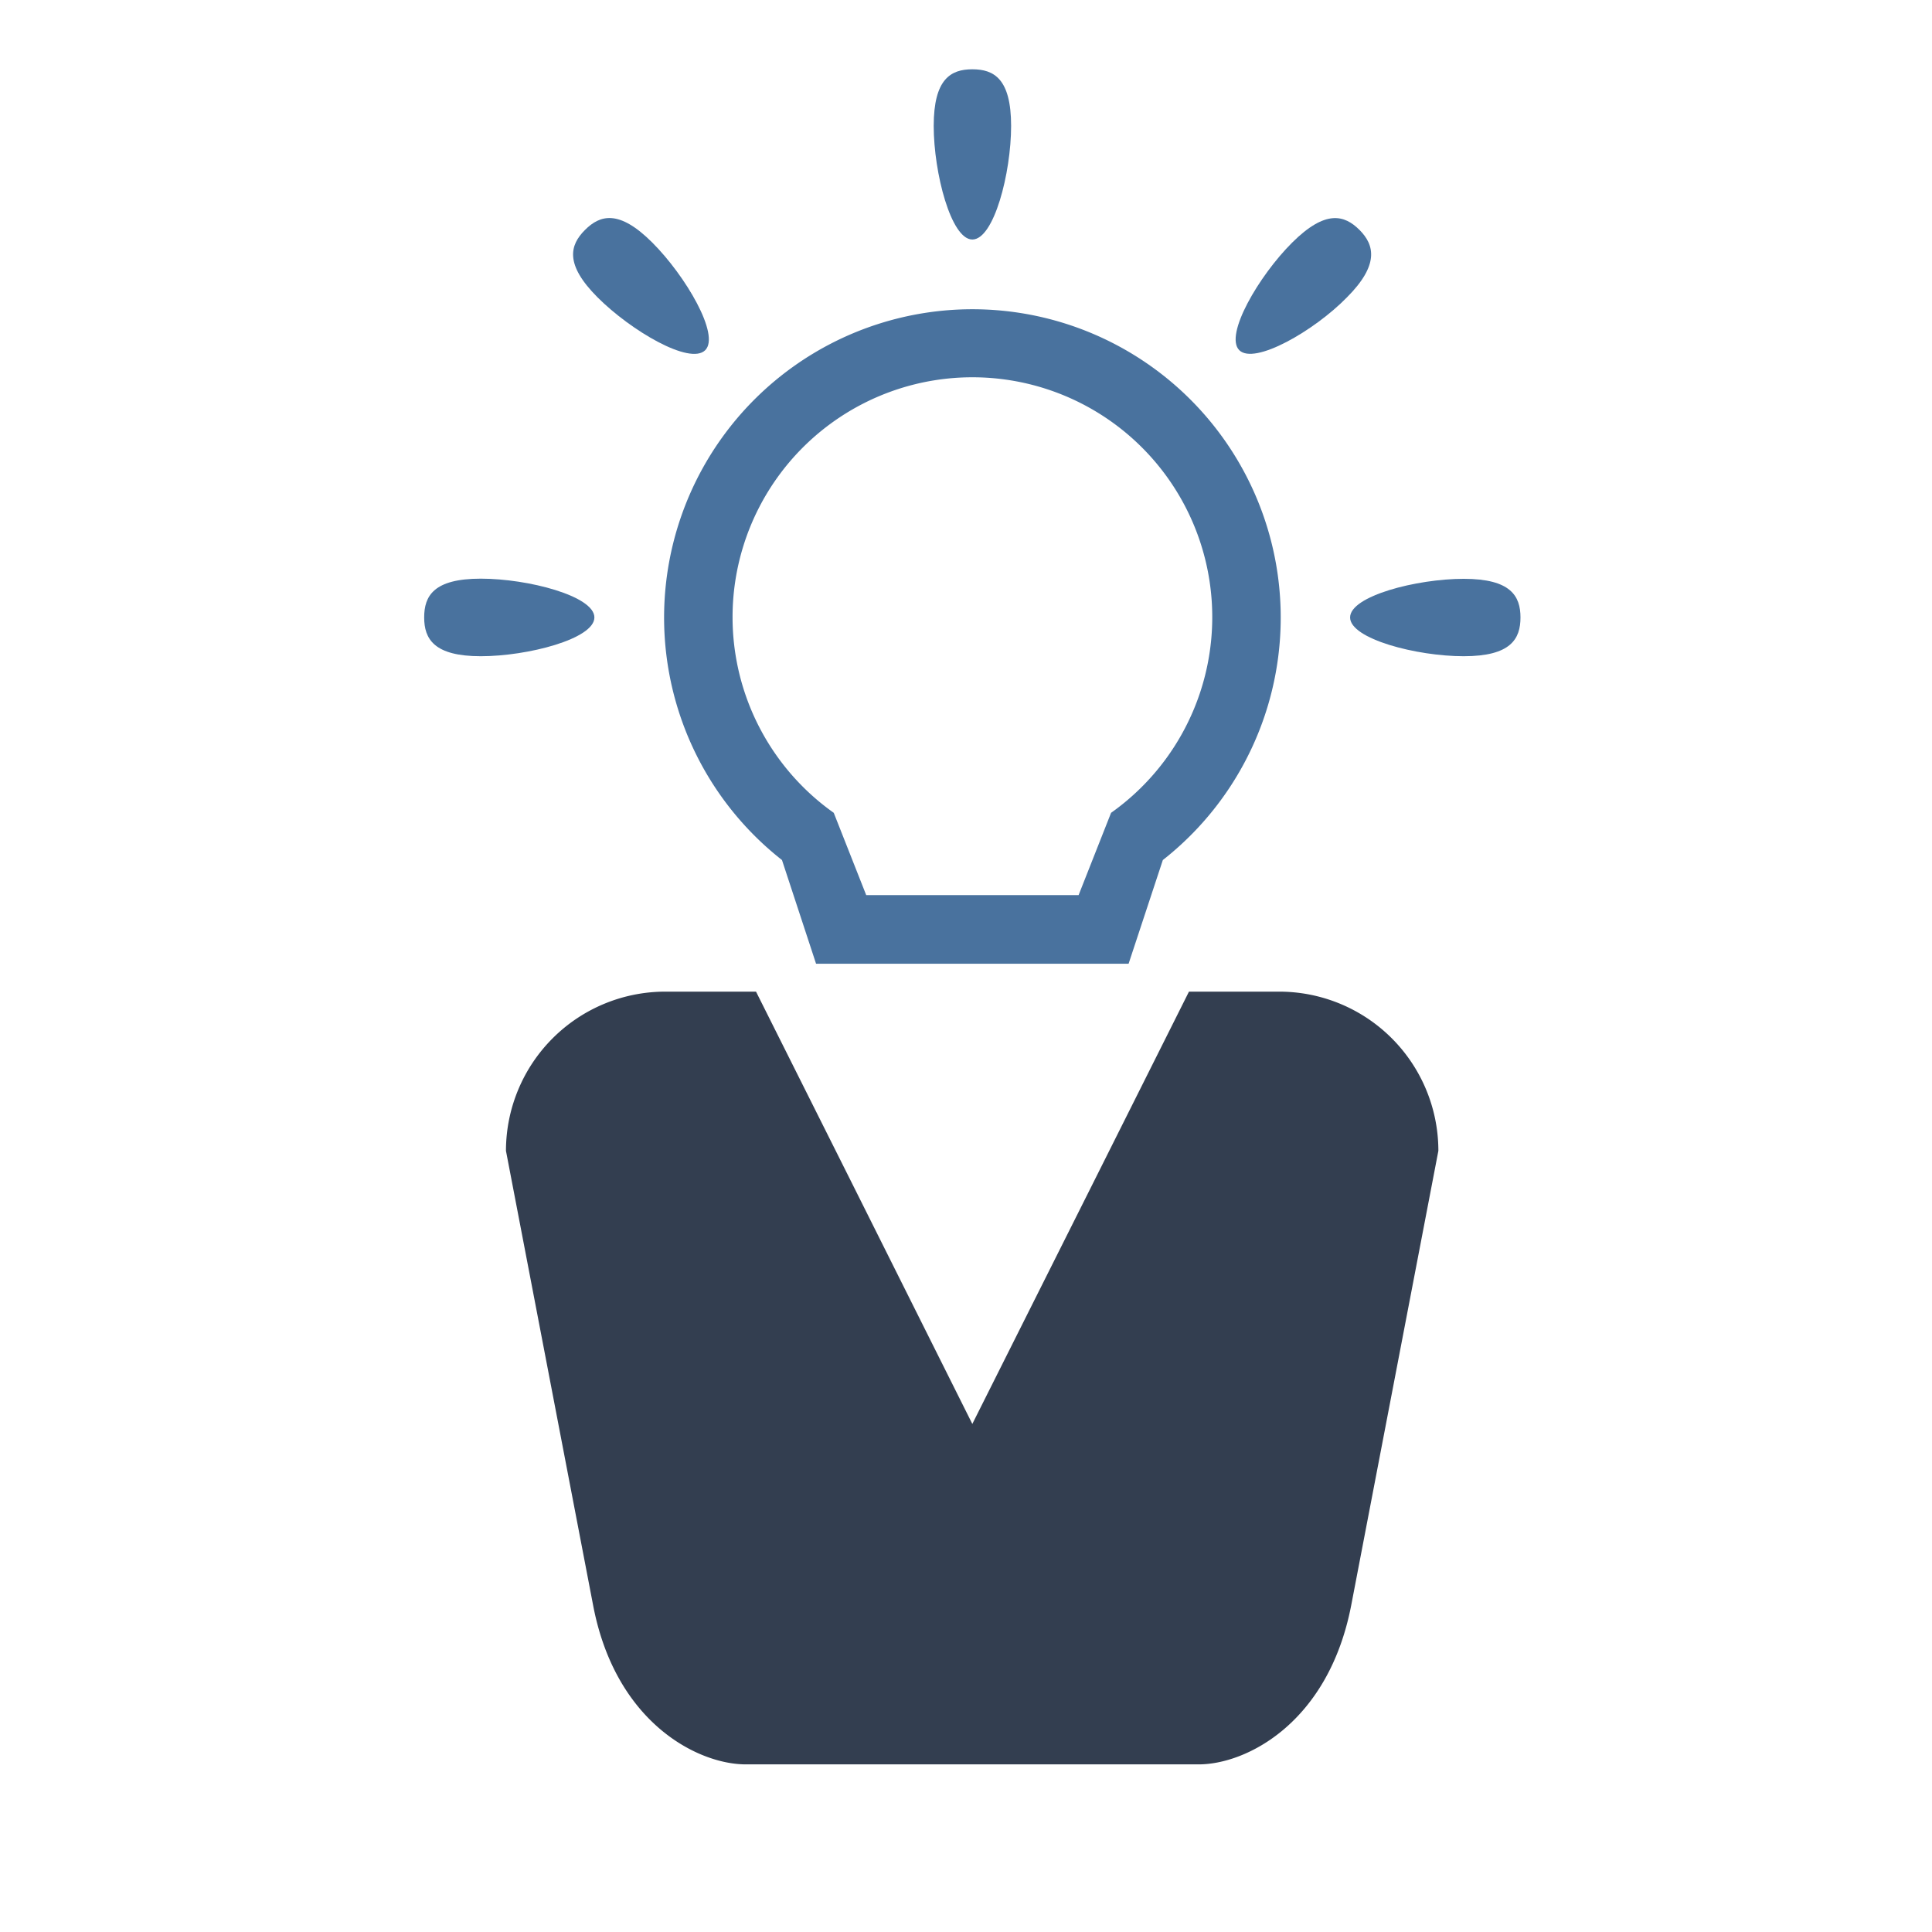 <?xml version="1.0"?>
<svg xmlns="http://www.w3.org/2000/svg" id="Ebene_1" data-name="Ebene 1" viewBox="0 0 119.06 119.06" width="300" height="300"><defs><style>.cls-1{fill:#49729e;}.cls-2{fill:#333e50;}</style></defs><path class="cls-1" d="M48.19,53l2.1,6.39H69.55L71.66,53a19,19,0,1,0-23.47,0ZM59.92,23.25a14.78,14.78,0,0,1,8.55,26.84l-2,5.07H53.38l-2-5.07a14.78,14.78,0,0,1,8.54-26.84Z"/><path class="cls-1" d="M59.92,14.76c1.33,0,2.39-4.09,2.39-7s-1.06-3.49-2.39-3.49-2.38.6-2.38,3.49S58.61,14.76,59.92,14.76Z"/><path class="cls-1" d="M43.46,21.58c.93-.93-1.21-4.58-3.26-6.63s-3.22-1.71-4.15-.78-1.27,2.11.78,4.16S42.52,22.52,43.46,21.58Z"/><path class="cls-1" d="M36.63,38.05c0-1.32-4.09-2.39-7-2.39s-3.49,1.07-3.49,2.39.6,2.39,3.49,2.39S36.63,39.37,36.63,38.05Z"/><path class="cls-1" d="M90.2,35.67c-2.9,0-7,1.06-7,2.38s4.09,2.39,7,2.39,3.5-1.07,3.5-2.39S93.1,35.67,90.2,35.67Z"/><path class="cls-1" d="M83,18.33c2-2,1.71-3.23.78-4.16s-2.1-1.26-4.15.78-4.19,5.7-3.26,6.63S81,20.38,83,18.33Z"/><path class="cls-2" d="M78.83,61.11H73.27l-5.91,11.8L59.92,87.75,52.5,72.91l-5.91-11.8H41a9.82,9.82,0,0,0-9.82,9.81l5.37,28c1.38,7.26,6.47,9.81,9.41,9.81H73.87c2.93,0,8-2.55,9.4-9.81l5.37-28A9.81,9.81,0,0,0,78.83,61.11Z"/></svg>
